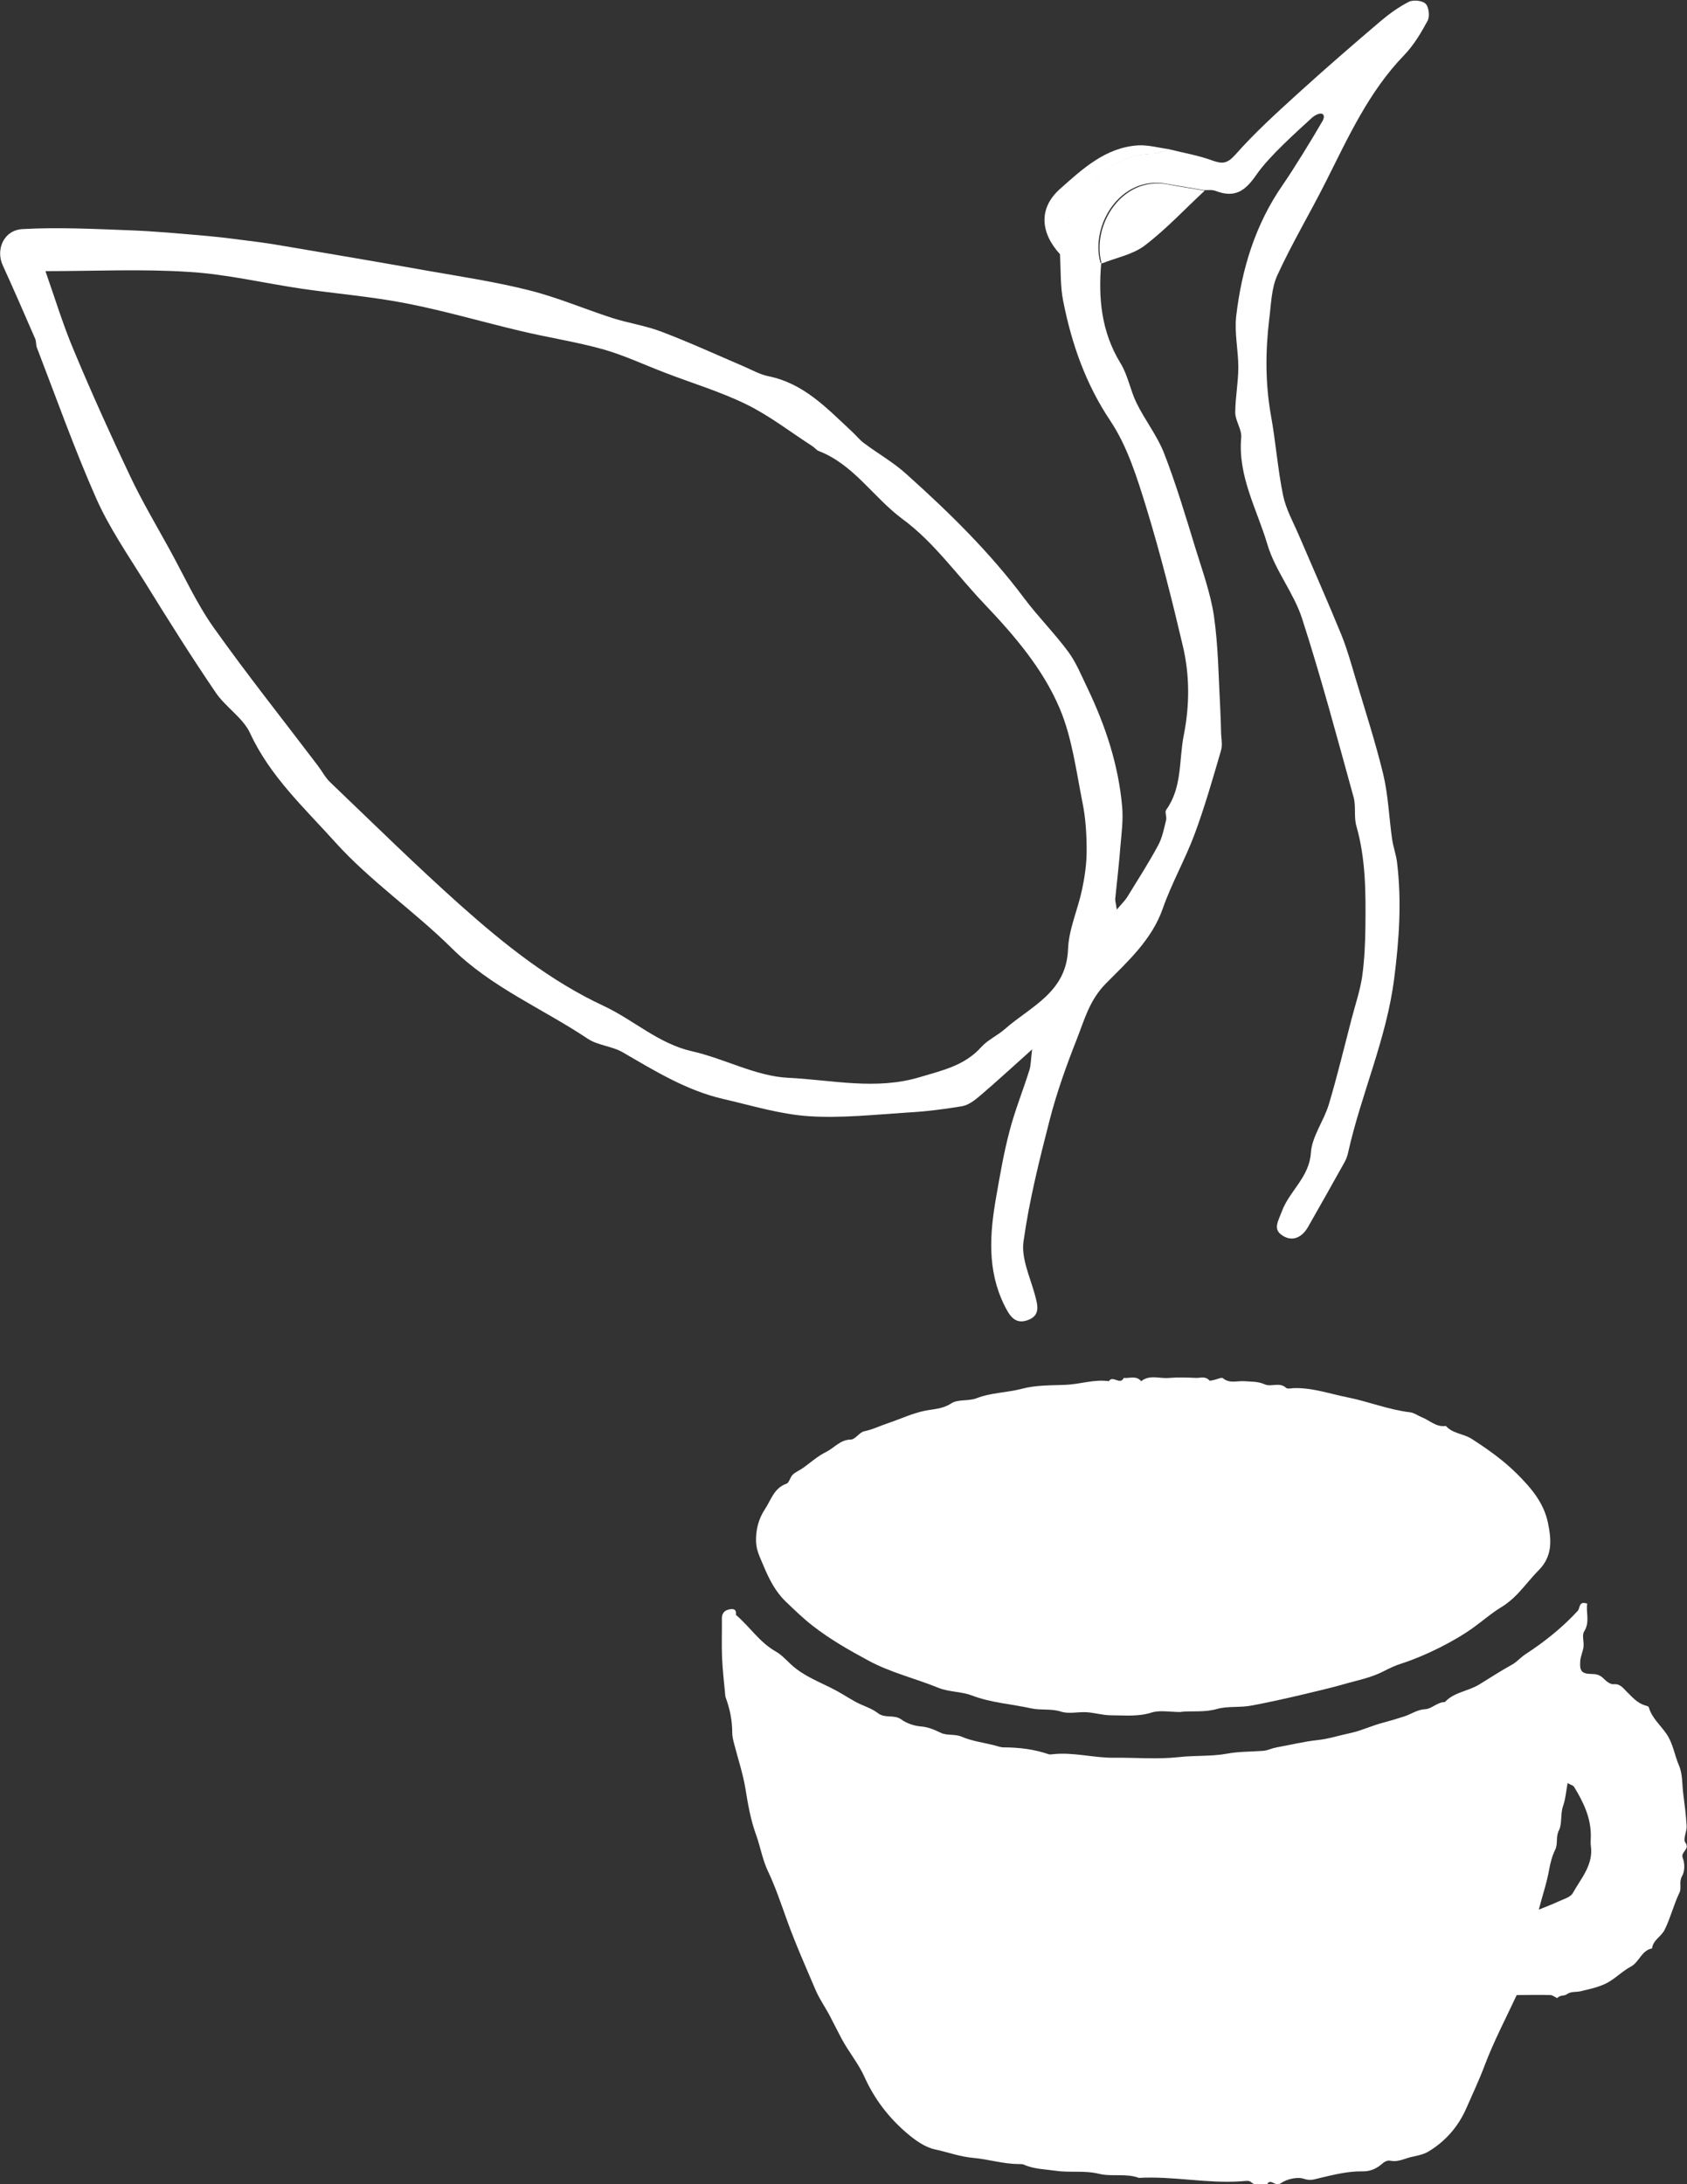 <?xml version="1.0" encoding="UTF-8"?>
<svg id="_レイヤー_2" data-name="レイヤー 2" xmlns="http://www.w3.org/2000/svg" viewBox="0 0 87.87 113.75">
  <rect x="0" y="0" width="87.87" height="113.75" fill="#333333" stroke="none"/>
  <defs>
    <style>
      .cls-1 {
        fill: #fff;
        stroke-width: 0px;
      }
    </style>
  </defs>
  <g id="_レイヤー_1-2" data-name="レイヤー 1">
    <g>
      <path class="cls-1" d="m82.68,83.47c-.1.48.16.98-.17,1.5-.12.19,0,.53-.03.79-.03.25-.15.49-.17.73-.04.55.07.68.62.69.26,0,.44.07.62.26.13.13.34.29.5.27.33-.03.48.19.66.37.29.28.55.6.96.73.08.02.2.05.21.1.16.57.62.94.93,1.4.34.51.41,1.09.64,1.63.2.45.16,1.01.23,1.52.07.54.14,1.09.17,1.63.02.29-.2.69-.07.86.27.37-.26.48-.13.81.11.28.11.7-.04.95-.17.3-.01.6-.13.85-.3.62-.46,1.3-.77,1.93-.18.37-.61.54-.66.98-.55.1-.66.71-1.11.95-.45.24-.81.63-1.26.86-.41.21-.89.31-1.35.42-.25.06-.5-.01-.74.17-.11.08-.33.02-.47.18-.03.03-.23-.15-.36-.15-.6-.02-1.2,0-1.76,0-.57,1.22-1.19,2.4-1.66,3.64-.29.78-.65,1.53-.98,2.29-.42.94-1.08,1.69-1.96,2.22-.23.14-.52.2-.79.26-.39.07-.75.3-1.17.22-.23-.05-.37.09-.54.23-.27.21-.58.33-.94.32-.75-.01-1.46.17-2.19.34-.27.06-.5.17-.85.05-.34-.12-.89.01-1.21.23-.29.21-.55-.31-.72.08-.28-.04-.57.1-.84-.15-.1-.09-.34-.04-.52-.03-1.78.12-3.53-.28-5.31-.18-.68-.25-1.41-.05-2.07-.21-.77-.19-1.52-.05-2.26-.16-.55-.08-1.13-.08-1.66-.32-.07-.03-.17-.03-.26-.03-.81,0-1.58-.25-2.37-.32-.7-.06-1.33-.3-1.99-.44-.54-.11-1.07-.5-1.51-.88-.92-.79-1.66-1.76-2.16-2.87-.32-.72-.83-1.32-1.2-2.01-.22-.41-.43-.84-.65-1.26-.23-.42-.5-.81-.69-1.24-.52-1.22-1.06-2.43-1.51-3.68-.31-.86-.6-1.73-.99-2.55-.29-.61-.39-1.27-.62-1.9-.28-.77-.42-1.57-.55-2.38-.13-.8-.39-1.57-.59-2.35-.05-.19-.1-.39-.1-.58,0-.63-.12-1.24-.34-1.83,0-.03-.02-.05-.02-.08-.06-.66-.14-1.32-.17-1.99-.03-.69,0-1.38-.01-2.06,0-.25.13-.4.33-.45.18-.05.45-.09.4.27.72.61,1.23,1.43,2.08,1.91.3.17.54.44.8.68.67.62,1.53.92,2.32,1.34.37.2.72.43,1.09.63.37.19.79.31,1.11.56.38.29.84.05,1.22.33.28.2.66.33,1.01.36.39.03.7.17,1.04.33.32.16.71.05,1.08.2.53.23,1.13.31,1.7.45.16.04.33.11.49.11.81,0,1.6.1,2.36.36.05.02.12,0,.18,0,1.09-.13,2.16.2,3.25.18,1.11-.01,2.22.09,3.32-.03.85-.1,1.71-.03,2.52-.18.64-.12,1.27-.1,1.91-.15.22-.02.43-.13.64-.17.73-.13,1.44-.31,2.18-.39.58-.06,1.15-.25,1.73-.37.55-.12,1.09-.38,1.66-.53.38-.1.75-.21,1.12-.33.37-.12.68-.36,1.11-.38.33-.02.62-.37,1.01-.37.48-.52,1.21-.56,1.78-.91.57-.35,1.14-.72,1.72-1.04.25-.14.44-.37.68-.53,1-.65,1.93-1.39,2.74-2.27.13-.14.04-.54.5-.37Zm-2.53,15.98c.39-.16.7-.27.99-.41.28-.13.66-.23.78-.45.43-.77,1.09-1.48.94-2.48-.02-.15,0-.3,0-.45.02-.97-.38-1.8-.87-2.6-.05-.08-.18-.11-.34-.2-.08.45-.11.85-.24,1.21-.14.42-.04.92-.21,1.25-.18.35-.04.68-.19,1-.16.32-.25.67-.32,1.04-.11.65-.33,1.29-.54,2.09Z"/>
      <path class="cls-1" d="m61.52,89.16c-.6,0-1.12-.11-1.55.03-.7.22-1.39.14-2.09.14-.42,0-.85-.13-1.27-.16-.45-.03-.93.1-1.34-.03-.52-.17-1.05-.06-1.55-.17-1.04-.23-2.11-.29-3.12-.68-.53-.2-1.17-.17-1.72-.39-1.2-.49-2.48-.79-3.63-1.41-1.02-.55-2.01-1.11-2.93-1.83-.49-.38-.92-.8-1.37-1.23-.57-.54-.9-1.21-1.2-1.93-.16-.39-.35-.74-.37-1.2-.02-.63.13-1.2.46-1.7.32-.48.47-1.1,1.12-1.33.15-.05.19-.34.33-.47.14-.14.33-.21.49-.32.42-.29.8-.65,1.26-.87.42-.21.72-.63,1.27-.64.24,0,.45-.38.7-.43.44-.09.84-.29,1.26-.43.63-.21,1.23-.5,1.9-.64.45-.09.93-.09,1.37-.38.34-.23.9-.11,1.32-.27.77-.3,1.6-.29,2.39-.5.72-.19,1.5-.17,2.25-.2.76-.03,1.49-.3,2.26-.19.19-.33.59.23.77-.17.31.03.65-.14.91.17.45-.36.97-.12,1.45-.17.47-.04.96-.02,1.43,0,.22,0,.47-.1.67.13.04.04.2-.02.3-.04.14-.03.33-.13.4-.08.34.29.73.14,1.1.16.37.03.73,0,1.1.17.33.14.76-.14,1.1.18.08.07.29.01.44.01.95-.02,1.84.3,2.75.48,1.1.22,2.15.65,3.27.78.21.03.4.17.61.26.41.16.75.53,1.25.45.35.4.91.4,1.34.67.85.55,1.66,1.12,2.38,1.84.74.74,1.39,1.51,1.6,2.55.17.84.26,1.7-.48,2.45-.38.38-.72.83-1.1,1.23-.26.27-.54.51-.87.71-.51.31-.96.71-1.45,1.06-1,.72-2.51,1.47-3.72,1.86-.32.1-.64.25-.91.39-.68.36-1.42.49-2.14.7-.73.21-1.46.37-2.2.55-.85.2-1.7.39-2.56.55-.61.12-1.24.02-1.81.18-.67.19-1.33.09-1.87.15Z"/>
      <g>
        <path class="cls-1" d="m57.36,13.68c-.16,1.84,0,3.59,1,5.23.39.63.51,1.41.84,2.08.43.88,1.06,1.68,1.42,2.58.63,1.62,1.13,3.29,1.64,4.96.36,1.17.79,2.35.97,3.55.23,1.6.24,3.24.33,4.86.02.38.03.77.04,1.15,0,.33.09.68,0,.99-.43,1.47-.85,2.94-1.38,4.37-.49,1.31-1.19,2.54-1.65,3.85-.57,1.64-1.83,2.77-2.96,3.91-.87.88-1.12,1.89-1.52,2.9-.54,1.37-1.04,2.76-1.41,4.19-.54,2.1-1.07,4.21-1.37,6.36-.12.86.33,1.82.58,2.72.15.56.34,1.12-.36,1.37-.68.25-.96-.26-1.22-.78-.9-1.83-.76-3.73-.42-5.65.2-1.15.4-2.31.7-3.44.28-1.07.7-2.1,1.03-3.16.08-.25.07-.53.14-1.07-1.03.92-1.86,1.69-2.72,2.42-.27.23-.59.48-.93.54-.95.16-1.91.28-2.86.33-1.7.11-3.42.3-5.12.19-1.51-.1-2.99-.56-4.47-.9-1.9-.44-3.54-1.45-5.21-2.42-.56-.33-1.3-.36-1.83-.71-2.36-1.58-5.02-2.67-7.09-4.72-1.94-1.92-4.25-3.5-6.07-5.52-1.59-1.77-3.39-3.42-4.43-5.67-.37-.81-1.28-1.36-1.8-2.13-1.28-1.88-2.49-3.81-3.69-5.75-.89-1.43-1.86-2.84-2.54-4.38-1.13-2.56-2.07-5.21-3.08-7.83-.05-.14-.03-.31-.08-.44-.56-1.29-1.12-2.58-1.7-3.85-.37-.81.05-1.83,1.04-1.88,1.83-.1,3.67-.01,5.5.06,1.38.05,2.76.18,4.13.3.9.08,1.79.21,2.68.32.45.06.9.13,1.35.21,2.48.42,4.96.84,7.43,1.28,1.77.31,3.56.58,5.3,1.02,1.47.37,2.87.97,4.32,1.44.85.27,1.75.4,2.58.72,1.45.55,2.86,1.2,4.29,1.81.41.18.82.41,1.25.5,1.86.37,3.07,1.68,4.37,2.89.22.2.4.44.64.61.72.54,1.52.99,2.18,1.59,2.22,1.99,4.35,4.07,6.15,6.48.72.96,1.58,1.82,2.29,2.78.42.57.69,1.25,1,1.89.94,1.96,1.62,4.01,1.81,6.19.06.67-.03,1.36-.09,2.04-.07.92-.18,1.83-.27,2.74-.01.11.03.22.08.57.27-.32.44-.48.56-.68.54-.88,1.1-1.75,1.59-2.66.22-.4.31-.88.42-1.33.04-.17-.08-.41,0-.52.85-1.18.66-2.59.92-3.9.31-1.56.31-3.12-.05-4.64-.57-2.43-1.18-4.85-1.91-7.23-.48-1.55-.98-3.17-1.87-4.5-1.29-1.93-2.01-4.01-2.45-6.22-.16-.79-.12-1.62-.17-2.44.13-.48.28-.95.4-1.43.1-.4.04-.91.27-1.19,1.07-1.33,2.22-2.59,4.13-2.62.29,0,.58-.15.87-.24.76.19,1.54.32,2.27.59.53.19.78.16,1.2-.31.99-1.12,2.11-2.14,3.22-3.15,1.42-1.29,2.87-2.55,4.33-3.79.46-.39.96-.75,1.49-1.02.23-.11.71-.06.87.11.17.18.22.66.1.88-.34.63-.72,1.27-1.22,1.79-1.85,1.91-2.92,4.29-4.09,6.61-.82,1.63-1.76,3.2-2.52,4.86-.31.68-.32,1.51-.42,2.28-.2,1.67-.21,3.34.09,5.02.25,1.38.35,2.78.63,4.15.15.73.53,1.4.83,2.1.74,1.73,1.51,3.46,2.22,5.2.29.72.5,1.48.72,2.22.5,1.67,1.04,3.33,1.45,5.02.26,1.1.3,2.25.46,3.37.06.41.21.81.26,1.23.24,2.01.11,3.99-.15,6.02-.4,3.16-1.72,6.02-2.4,9.07-.04.18-.1.35-.19.51-.63,1.13-1.26,2.25-1.9,3.37-.29.51-.77.78-1.29.47-.57-.33-.27-.75-.07-1.29.4-1.07,1.43-1.77,1.51-3.05.06-.85.67-1.65.93-2.5.44-1.47.8-2.97,1.19-4.47.19-.73.44-1.46.55-2.2.12-.86.16-1.73.17-2.6.02-1.76.02-3.52-.47-5.24-.14-.48-.01-1.04-.15-1.52-.86-3.11-1.69-6.23-2.68-9.29-.43-1.33-1.4-2.5-1.8-3.84-.54-1.83-1.55-3.56-1.37-5.58.04-.42-.3-.86-.31-1.29,0-.79.16-1.58.16-2.37,0-.89-.21-1.8-.11-2.67.29-2.45.99-4.77,2.43-6.84.58-.84,1.58-2.47,2.09-3.36.16-.37-.13-.48-.56-.14-.86.79-2.25,2.03-2.9,2.97-.61.89-1.15,1.23-2.14.85-.19-.07-.41-.03-.62-.04-.65-.11-1.29-.22-1.94-.33-2.39-.44-3.98,2.17-3.43,4.12Zm-54.99.45c.47,1.33.9,2.76,1.48,4.13.92,2.2,1.9,4.37,2.92,6.52.62,1.31,1.36,2.56,2.06,3.83.75,1.36,1.4,2.8,2.29,4.06,1.74,2.45,3.62,4.81,5.44,7.21.22.29.39.63.65.87,2.24,2.14,4.45,4.32,6.77,6.39,2.28,2.03,4.66,3.94,7.47,5.25,1.56.73,2.84,1.96,4.6,2.36,1.69.38,3.32,1.3,5.01,1.38,2.27.11,4.57.66,6.87-.04,1.17-.35,2.32-.6,3.18-1.56.33-.37.83-.59,1.22-.93,1.35-1.19,3.22-1.91,3.3-4.17.04-1.04.51-2.06.73-3.1.14-.66.24-1.35.24-2.02,0-.84-.05-1.7-.22-2.53-.33-1.65-.54-3.37-1.19-4.9-.88-2.07-2.37-3.8-3.93-5.44-1.41-1.48-2.62-3.21-4.24-4.4-1.52-1.12-2.54-2.84-4.37-3.55-.13-.05-.23-.19-.36-.27-1.13-.73-2.21-1.57-3.41-2.16-1.37-.67-2.85-1.11-4.27-1.66-1.07-.41-2.11-.9-3.2-1.21-1.4-.39-2.86-.61-4.28-.95-1.99-.47-3.96-1.05-5.96-1.44-1.79-.35-3.62-.5-5.43-.76-1.97-.29-3.92-.76-5.9-.88-2.46-.16-4.95-.04-7.45-.04Z"/>
        <path class="cls-1" d="m57.38,13.72c-.55-1.95,1.04-4.56,3.43-4.12.64.12,1.29.22,1.94.33-1.04.96-2.01,2.01-3.13,2.86-.62.47-1.48.63-2.23.93Z"/>
        <path class="cls-1" d="m60.9,7.78c-.29.08-.58.23-.87.24-1.92.03-3.06,1.29-4.13,2.62-.23.29-.17.79-.27,1.19-.12.48-.27.95-.4,1.43-1.06-1.15-1.13-2.42-.03-3.41,1.18-1.05,2.38-2.17,4.08-2.28.53-.03,1.08.13,1.62.2Z"/>
      </g>
    </g>
  </g>
</svg>
